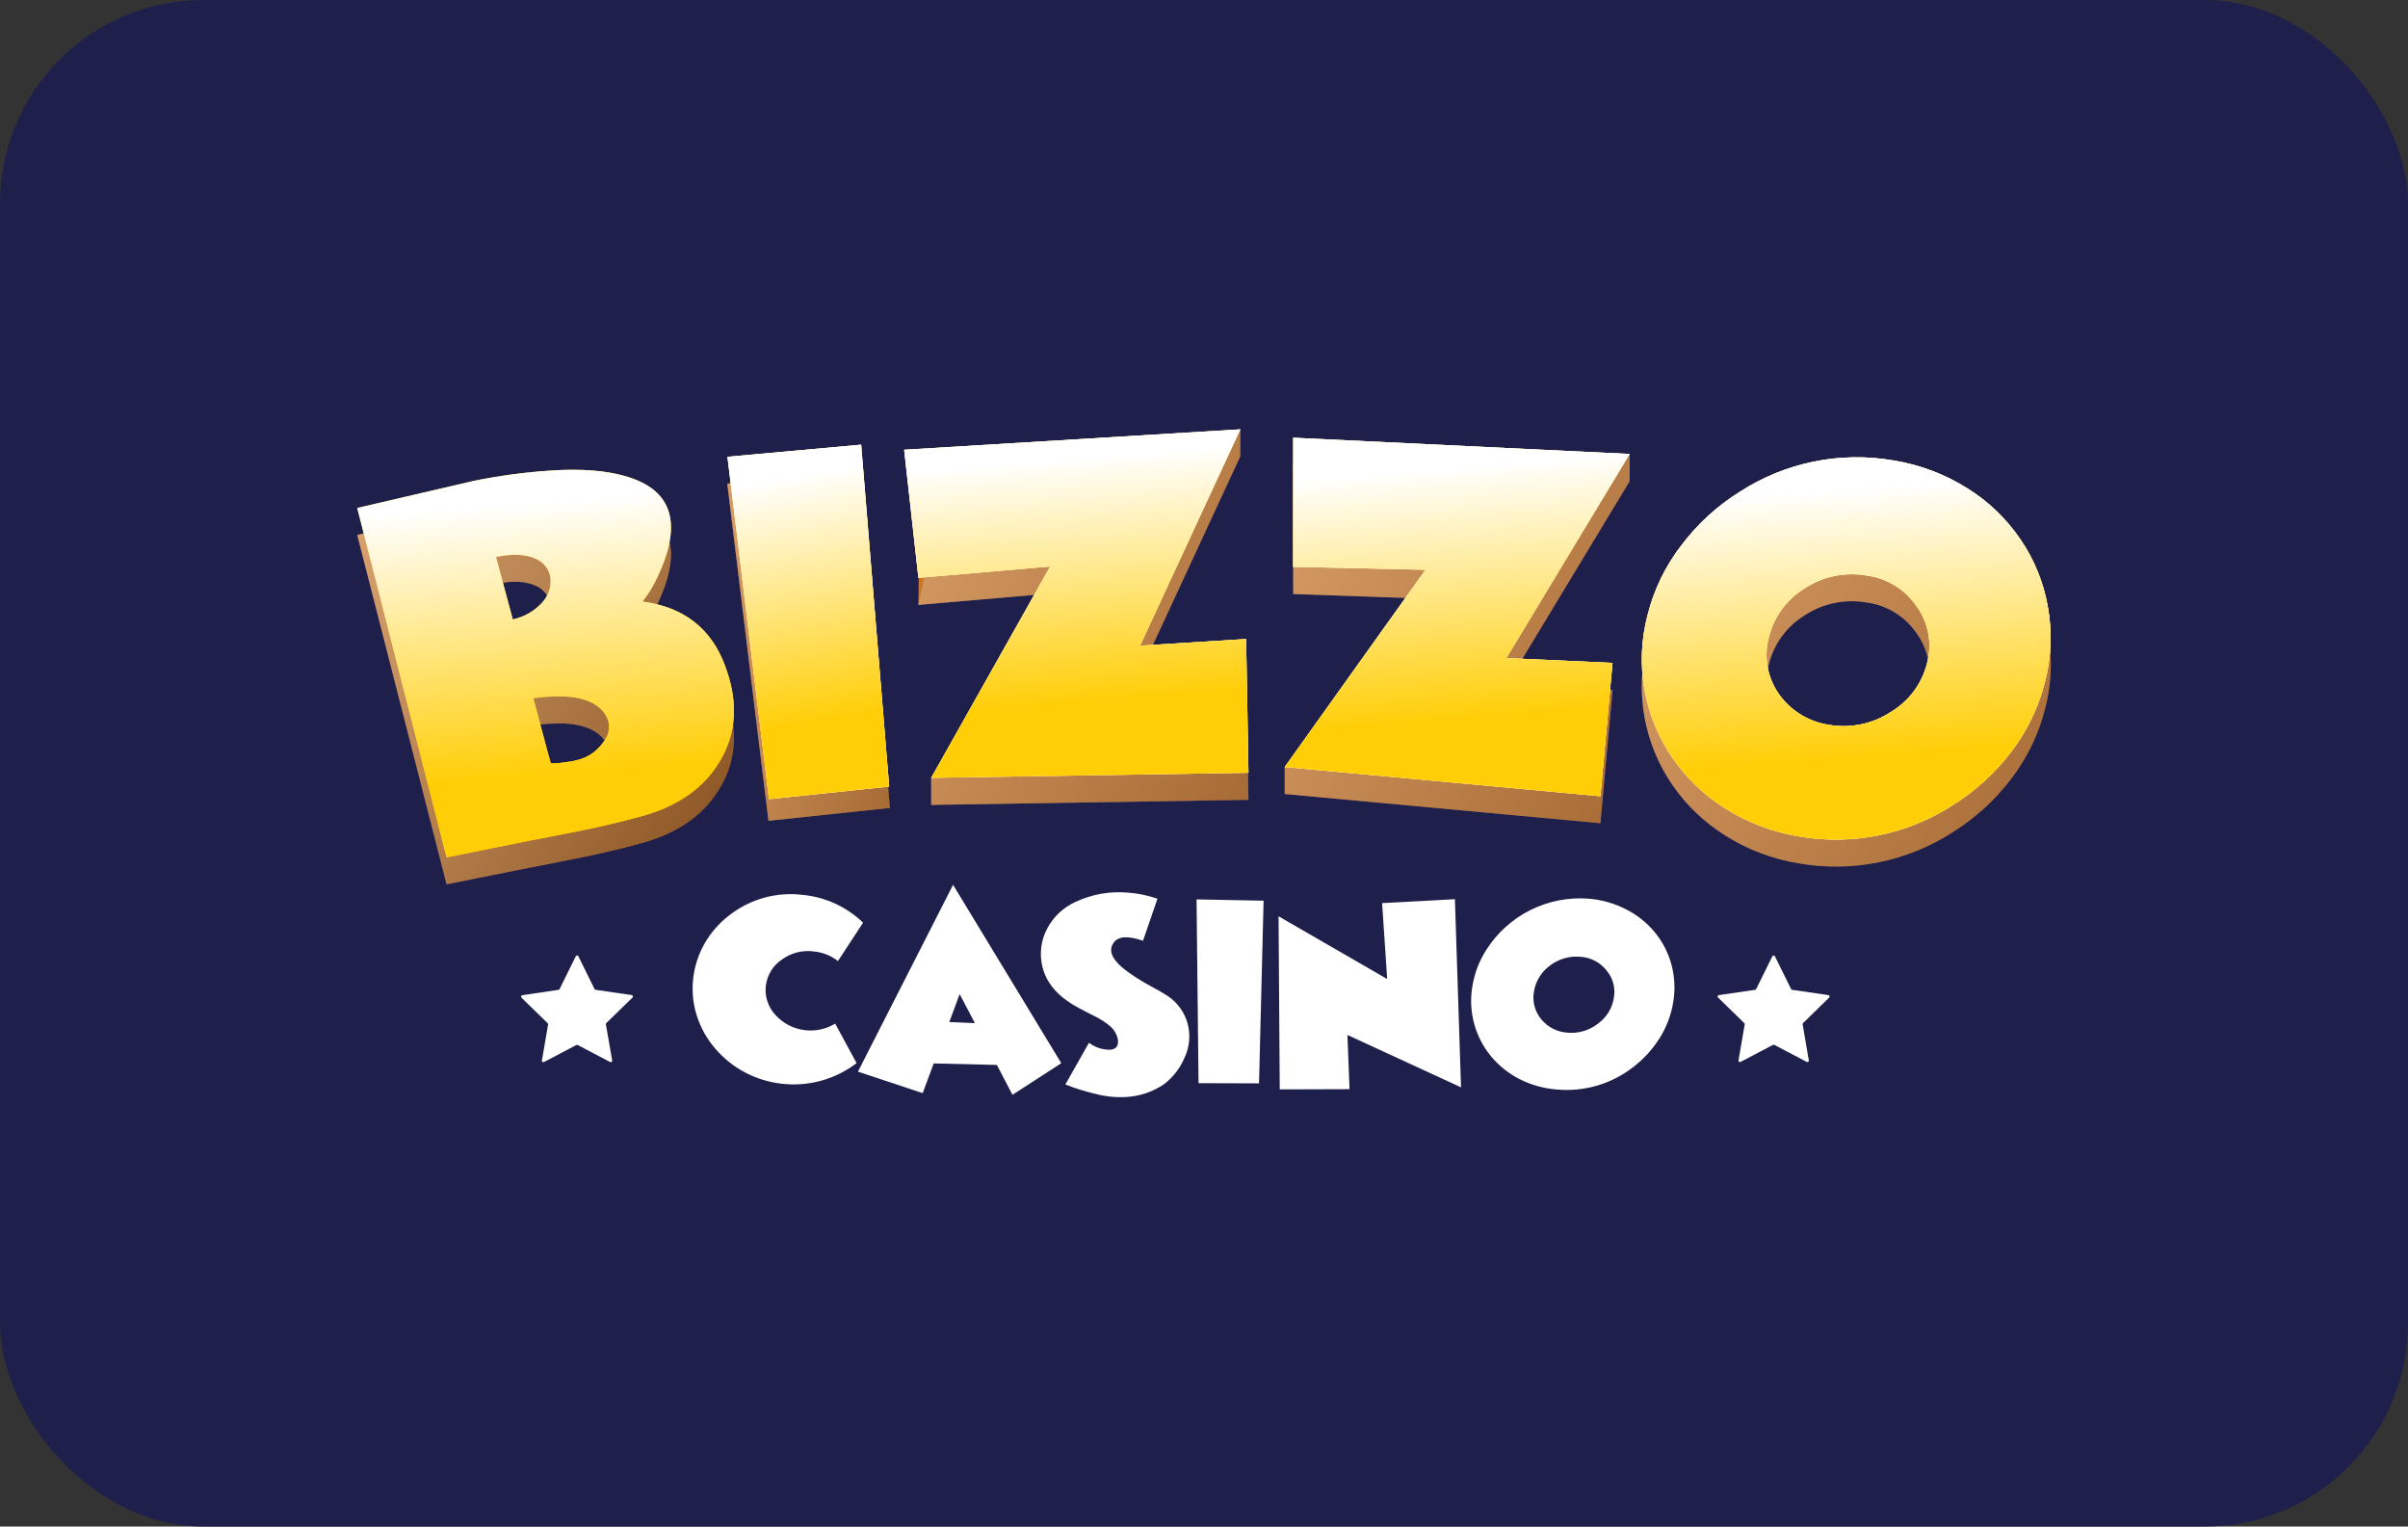 <?xml version="1.0" encoding="UTF-8"?> <svg xmlns="http://www.w3.org/2000/svg" width="142" height="90" viewBox="0 0 142 90" fill="none"><rect x="0" y="0" width="142" height="90" fill="#333333" stroke="none"/><rect width="142" height="90" rx="12" fill="#1F1F4C"></rect><path d="M104.664 56.376L105.619 58.309C105.625 58.322 105.635 58.332 105.646 58.341C105.657 58.349 105.67 58.355 105.684 58.358L107.818 58.668C107.834 58.67 107.849 58.677 107.861 58.687C107.873 58.697 107.882 58.711 107.887 58.725C107.892 58.741 107.893 58.757 107.889 58.772C107.886 58.788 107.878 58.802 107.867 58.813L106.326 60.318C106.316 60.327 106.309 60.339 106.305 60.353C106.301 60.366 106.299 60.38 106.302 60.393L106.666 62.518C106.669 62.534 106.668 62.55 106.662 62.565C106.656 62.58 106.646 62.593 106.633 62.603C106.62 62.612 106.604 62.617 106.588 62.618C106.572 62.619 106.556 62.615 106.542 62.607L104.634 61.604C104.622 61.597 104.608 61.594 104.594 61.594C104.58 61.594 104.566 61.597 104.553 61.604L102.643 62.607C102.629 62.615 102.613 62.619 102.597 62.618C102.581 62.617 102.565 62.612 102.552 62.603C102.539 62.593 102.529 62.58 102.523 62.565C102.517 62.55 102.516 62.534 102.519 62.518L102.886 60.393C102.888 60.38 102.886 60.365 102.881 60.352C102.877 60.339 102.869 60.327 102.859 60.318L101.316 58.813C101.304 58.802 101.295 58.789 101.29 58.773C101.286 58.757 101.286 58.741 101.291 58.725C101.296 58.71 101.305 58.696 101.318 58.686C101.33 58.676 101.345 58.669 101.361 58.668L103.498 58.358C103.512 58.355 103.525 58.349 103.536 58.341C103.548 58.332 103.557 58.322 103.563 58.309L104.518 56.376C104.526 56.363 104.536 56.352 104.549 56.344C104.562 56.337 104.576 56.333 104.591 56.333C104.606 56.333 104.62 56.337 104.633 56.344C104.646 56.352 104.657 56.363 104.664 56.376Z" fill="white"></path><path d="M34.105 56.376L35.06 58.309C35.066 58.321 35.075 58.332 35.086 58.341C35.097 58.349 35.111 58.355 35.124 58.357L37.253 58.667C37.269 58.67 37.283 58.677 37.295 58.688C37.306 58.698 37.315 58.712 37.32 58.727C37.325 58.741 37.325 58.758 37.321 58.773C37.318 58.788 37.31 58.802 37.299 58.813L35.753 60.318C35.744 60.328 35.737 60.34 35.732 60.353C35.728 60.366 35.727 60.38 35.729 60.393L36.101 62.526C36.104 62.542 36.102 62.557 36.096 62.572C36.091 62.587 36.081 62.599 36.068 62.609C36.056 62.618 36.041 62.624 36.025 62.624C36.009 62.626 35.993 62.623 35.98 62.615L34.069 61.612C34.057 61.605 34.043 61.602 34.029 61.602C34.015 61.602 34.001 61.605 33.988 61.612L32.078 62.615C32.064 62.623 32.048 62.626 32.033 62.624C32.017 62.624 32.002 62.618 31.989 62.609C31.977 62.599 31.967 62.587 31.961 62.572C31.955 62.557 31.954 62.542 31.957 62.526L32.321 60.401C32.323 60.388 32.322 60.374 32.318 60.361C32.314 60.347 32.306 60.336 32.297 60.326L30.751 58.821C30.74 58.81 30.732 58.795 30.728 58.78C30.725 58.765 30.725 58.749 30.73 58.734C30.735 58.718 30.744 58.705 30.757 58.695C30.769 58.685 30.784 58.678 30.799 58.675L32.936 58.357C32.95 58.355 32.963 58.349 32.974 58.341C32.985 58.332 32.994 58.321 33.001 58.309L33.956 56.376C33.963 56.362 33.974 56.35 33.987 56.343C34 56.335 34.015 56.33 34.03 56.33C34.045 56.33 34.06 56.335 34.074 56.343C34.087 56.35 34.097 56.362 34.105 56.376Z" fill="white"></path><path d="M70.678 63.861L70.561 53.026L74.514 53.102L74.245 63.872L70.678 63.861Z" fill="white"></path><path d="M75.467 64.228L75.397 54.022L81.802 57.721L81.503 53.245L85.796 53.013L86.157 64.107L79.458 61.019L79.582 64.215L75.467 64.228Z" fill="white"></path><path d="M91.837 64.236C91.056 64.181 90.295 63.97 89.597 63.616C88.953 63.284 88.382 62.826 87.919 62.268C87.452 61.7 87.112 61.037 86.924 60.327C86.735 59.615 86.702 58.872 86.827 58.147C86.95 57.379 87.232 56.644 87.655 55.99C88.291 54.992 89.186 54.185 90.244 53.656C91.303 53.127 92.486 52.894 93.666 52.983C94.446 53.042 95.206 53.258 95.9 53.617C96.549 53.946 97.122 54.405 97.584 54.965C98.039 55.519 98.372 56.162 98.561 56.853C98.758 57.579 98.796 58.339 98.671 59.08C98.547 59.848 98.267 60.582 97.848 61.237C97.431 61.892 96.9 62.466 96.281 62.934C95.016 63.911 93.429 64.376 91.837 64.236ZM90.458 58.46C90.406 58.747 90.417 59.042 90.491 59.325C90.565 59.607 90.7 59.87 90.887 60.094C91.078 60.326 91.316 60.516 91.584 60.652C91.853 60.788 92.146 60.867 92.447 60.884C93.082 60.94 93.716 60.753 94.219 60.361C94.471 60.183 94.685 59.956 94.848 59.694C95.011 59.432 95.12 59.14 95.169 58.835C95.222 58.546 95.21 58.249 95.133 57.966C95.056 57.683 94.916 57.42 94.724 57.198C94.536 56.964 94.301 56.773 94.033 56.636C93.766 56.5 93.472 56.422 93.172 56.408C92.536 56.355 91.903 56.541 91.397 56.931C90.895 57.297 90.557 57.847 90.458 58.46Z" fill="white"></path><path d="M50.512 62.678C49.271 63.629 47.712 64.066 46.157 63.9C45.374 63.819 44.614 63.589 43.918 63.22C43.258 62.868 42.67 62.396 42.183 61.829C41.7 61.272 41.333 60.623 41.104 59.923C40.87 59.208 40.792 58.451 40.877 57.703C40.958 56.958 41.194 56.238 41.57 55.589C41.942 54.954 42.434 54.398 43.02 53.953C44.244 52.999 45.796 52.571 47.336 52.76C48.674 52.888 49.928 53.465 50.895 54.397L49.414 56.662C49.004 56.34 48.509 56.143 47.989 56.093C47.321 56.005 46.644 56.179 46.1 56.579C45.84 56.754 45.621 56.984 45.458 57.253C45.296 57.522 45.194 57.823 45.16 58.135C45.126 58.448 45.161 58.764 45.262 59.061C45.363 59.359 45.528 59.631 45.744 59.858C46.182 60.332 46.771 60.64 47.411 60.729C48.05 60.819 48.701 60.684 49.252 60.349L50.512 62.678Z" fill="white"></path><path d="M54.411 64.449L50.593 63.182L56.203 52.167L62.584 62.683L59.705 64.546L58.785 62.786L55.061 62.697L54.411 64.449ZM57.489 60.321L56.591 58.609L55.981 60.256L57.489 60.321Z" fill="white"></path><path d="M68.255 52.986L67.403 55.464C66.515 55.159 65.932 55.194 65.668 55.588C65.312 56.084 65.617 56.666 66.566 57.341C66.986 57.637 67.423 57.907 67.875 58.15L68.037 58.241L68.18 58.317C68.301 58.382 68.393 58.436 68.45 58.468C68.636 58.576 68.773 58.662 68.857 58.718C69.441 59.108 69.862 59.697 70.042 60.374C70.21 61.031 70.147 61.725 69.861 62.34C69.6 62.964 69.181 63.509 68.644 63.92C67.988 64.368 67.222 64.629 66.429 64.675C65.828 64.712 65.225 64.653 64.642 64.503C64.024 64.359 63.416 64.171 62.824 63.939L64.216 61.48C64.577 61.753 65.019 61.897 65.471 61.889C65.841 61.857 65.989 61.636 65.911 61.234C65.85 60.962 65.706 60.716 65.498 60.531C65.209 60.282 64.889 60.074 64.545 59.91L64.249 59.76L63.952 59.606C63.712 59.481 63.504 59.371 63.342 59.274C62.328 58.681 61.704 57.926 61.477 57.025C61.282 56.261 61.378 55.452 61.748 54.755C62.107 54.066 62.685 53.515 63.391 53.188C64.366 52.725 65.448 52.531 66.523 52.627C67.114 52.671 67.696 52.792 68.255 52.986Z" fill="white"></path><path d="M42.747 40.813C43.538 42.898 43.456 44.764 42.477 46.419C41.578 47.972 40.094 49.051 38.028 49.655C37.097 49.925 35.988 50.194 34.731 50.464L33.063 50.798L31.399 51.127H31.382L26.334 52.139L21.065 31.537L27.956 29.938C29.458 29.629 30.98 29.426 32.51 29.329C34.259 29.213 35.694 29.329 36.805 29.639C39.725 30.441 40.33 32.532 38.621 35.911C38.417 36.316 38.17 36.699 37.885 37.052C40.309 37.375 41.93 38.629 42.747 40.813ZM30.238 38.106C30.908 37.966 31.516 37.618 31.976 37.111C32.154 36.92 32.289 36.693 32.373 36.446C32.457 36.199 32.487 35.936 32.462 35.677C32.431 35.427 32.334 35.189 32.181 34.989C32.029 34.789 31.826 34.632 31.593 34.536C30.999 34.266 30.227 34.218 29.251 34.431L30.238 38.106ZM35.173 45.807C35.432 45.581 35.644 45.306 35.797 44.998C35.94 44.688 35.954 44.333 35.837 44.011C35.567 43.321 34.906 42.887 33.9 42.72C33.47 42.651 33.033 42.633 32.599 42.666C32.243 42.666 31.863 42.709 31.45 42.76L32.478 46.6C32.478 46.638 32.712 46.632 33.19 46.562C33.357 46.533 33.527 46.517 33.695 46.487C33.862 46.457 33.948 46.435 33.986 46.425C34.364 46.343 34.719 46.178 35.025 45.942L35.173 45.807Z" fill="#CB7529"></path><path d="M106.078 50.901C104.533 50.651 103.056 50.092 101.734 49.256C100.503 48.486 99.443 47.472 98.62 46.276C97.785 45.063 97.222 43.684 96.969 42.234C96.716 40.783 96.778 39.296 97.152 37.872C97.528 36.361 98.215 34.946 99.17 33.716C100.609 31.834 102.532 30.376 104.735 29.5C106.937 28.624 109.336 28.361 111.676 28.741C113.221 28.991 114.7 29.55 116.023 30.386C117.261 31.151 118.326 32.167 119.147 33.368C119.963 34.554 120.515 35.9 120.766 37.316C121.037 38.792 120.982 40.31 120.604 41.763C120.225 43.271 119.542 44.685 118.597 45.921C117.656 47.158 116.5 48.215 115.184 49.043C112.492 50.79 109.239 51.453 106.078 50.901ZM104.313 39.147C104.16 39.711 104.132 40.302 104.23 40.878C104.329 41.454 104.553 42.002 104.885 42.483C105.228 42.975 105.668 43.393 106.179 43.709C106.689 44.025 107.259 44.234 107.853 44.322C109.112 44.544 110.409 44.279 111.479 43.58C112.012 43.267 112.478 42.85 112.848 42.355C113.219 41.86 113.487 41.297 113.638 40.697C113.793 40.132 113.82 39.538 113.716 38.961C113.613 38.383 113.381 37.836 113.039 37.359C112.703 36.86 112.265 36.437 111.753 36.12C111.242 35.803 110.668 35.598 110.071 35.52C108.812 35.301 107.516 35.566 106.445 36.262C105.38 36.904 104.614 37.942 104.313 39.147Z" fill="#CB7529"></path><path d="M45.316 48.393L42.887 28.512L50.855 27.784L52.474 47.633L45.316 48.393Z" fill="#CB7529"></path><path d="M94.375 48.534L75.758 46.813V45.223L83.98 35.291L76.26 35.022V27.412L96.1 26.779V28.37L88.831 40.396L95.091 40.684L94.375 48.534Z" fill="#CB7529"></path><path d="M73.621 47.156L54.912 47.455V45.864L61.927 34.992L54.157 35.663L54.235 29.289L73.138 25.314V26.905L67.229 39.657L73.484 39.266L73.621 47.156Z" fill="#CB7529"></path><g opacity="0.6"><path style="mix-blend-mode:multiply" opacity="0.6" d="M42.747 40.814C43.538 42.898 43.456 44.764 42.477 46.419C41.578 47.973 40.094 49.051 38.028 49.655C37.097 49.925 35.988 50.195 34.731 50.464L33.063 50.798L31.399 51.128H31.382L26.334 52.139L21.065 31.538L27.956 29.939C29.458 29.629 30.98 29.426 32.51 29.329C34.259 29.213 35.694 29.329 36.805 29.639C39.725 30.441 40.33 32.532 38.621 35.911C38.417 36.316 38.17 36.699 37.885 37.052C40.309 37.376 41.93 38.629 42.747 40.814ZM30.238 38.106C30.908 37.966 31.516 37.618 31.976 37.111C32.154 36.92 32.289 36.694 32.373 36.446C32.457 36.199 32.487 35.936 32.462 35.677C32.431 35.427 32.334 35.189 32.181 34.989C32.029 34.789 31.826 34.632 31.593 34.536C30.999 34.266 30.227 34.218 29.251 34.431L30.238 38.106ZM35.173 45.807C35.432 45.581 35.644 45.306 35.797 44.998C35.94 44.688 35.954 44.333 35.837 44.012C35.567 43.321 34.906 42.887 33.9 42.72C33.47 42.651 33.033 42.633 32.599 42.666C32.243 42.666 31.863 42.709 31.45 42.76L32.478 46.6C32.478 46.638 32.712 46.633 33.19 46.562C33.357 46.533 33.527 46.517 33.695 46.487C33.862 46.457 33.948 46.436 33.986 46.425C34.364 46.343 34.719 46.178 35.025 45.942L35.173 45.807Z" fill="url(#paint0_linear_7_4)"></path><g style="mix-blend-mode:multiply" opacity="0.6"><path style="mix-blend-mode:multiply" opacity="0.6" d="M45.316 48.393L42.887 28.512L50.855 27.784L52.474 47.633L45.316 48.393Z" fill="url(#paint1_linear_7_4)"></path><path style="mix-blend-mode:multiply" opacity="0.6" d="M45.316 48.393L42.887 28.512L50.855 27.784L52.474 47.633L45.316 48.393Z" fill="url(#paint2_linear_7_4)"></path></g><g style="mix-blend-mode:multiply" opacity="0.6"><path style="mix-blend-mode:multiply" opacity="0.6" d="M73.621 47.156L54.912 47.455V45.864L61.928 34.992L54.157 35.663L55.282 30.295L54.1 26.965L73.138 25.314V26.905L67.229 39.657L73.484 39.266L73.621 47.156Z" fill="url(#paint3_linear_7_4)"></path><path style="mix-blend-mode:multiply" opacity="0.6" d="M73.621 47.156L54.912 47.455V45.864L61.928 34.992L54.157 35.663L55.282 30.295L54.1 26.965L73.138 25.314V26.905L67.229 39.657L73.484 39.266L73.621 47.156Z" fill="url(#paint4_linear_7_4)"></path></g><g style="mix-blend-mode:multiply" opacity="0.6"><path style="mix-blend-mode:multiply" opacity="0.6" d="M94.375 48.533L75.758 46.813V45.222L83.98 35.291L76.26 35.022V27.412L96.1 26.778V28.369L88.831 40.396L95.091 40.684L94.375 48.533Z" fill="url(#paint5_linear_7_4)"></path><path style="mix-blend-mode:multiply" opacity="0.6" d="M94.375 48.533L75.758 46.813V45.222L83.98 35.291L76.26 35.022V27.412L96.1 26.778V28.369L88.831 40.396L95.091 40.684L94.375 48.533Z" fill="url(#paint6_linear_7_4)"></path></g><g style="mix-blend-mode:multiply" opacity="0.6"><path style="mix-blend-mode:multiply" opacity="0.6" d="M106.077 50.9C104.533 50.651 103.056 50.091 101.734 49.255C100.503 48.485 99.443 47.471 98.62 46.276C97.785 45.063 97.222 43.684 96.969 42.233C96.716 40.783 96.778 39.295 97.152 37.871C97.527 36.36 98.215 34.945 99.17 33.716C100.609 31.833 102.532 30.376 104.735 29.499C106.937 28.623 109.336 28.361 111.676 28.741C113.221 28.991 114.7 29.55 116.023 30.386C117.261 31.151 118.326 32.167 119.147 33.368C119.963 34.553 120.514 35.899 120.766 37.316C121.037 38.792 120.982 40.309 120.604 41.762C120.225 43.27 119.542 44.685 118.597 45.92C117.656 47.157 116.5 48.215 115.184 49.043C112.492 50.789 109.239 51.453 106.077 50.9ZM104.313 39.146C104.16 39.711 104.131 40.301 104.23 40.877C104.329 41.453 104.552 42.001 104.885 42.482C105.228 42.975 105.668 43.392 106.179 43.708C106.689 44.024 107.259 44.233 107.853 44.321C109.112 44.543 110.408 44.278 111.479 43.579C112.012 43.266 112.477 42.849 112.848 42.355C113.218 41.86 113.487 41.296 113.638 40.697C113.793 40.131 113.82 39.538 113.716 38.96C113.612 38.383 113.381 37.835 113.039 37.359C112.703 36.859 112.265 36.436 111.753 36.119C111.241 35.802 110.668 35.598 110.071 35.52C108.811 35.3 107.516 35.565 106.445 36.261C105.38 36.904 104.614 37.941 104.313 39.146Z" fill="url(#paint7_linear_7_4)"></path><path style="mix-blend-mode:multiply" opacity="0.6" d="M106.077 50.9C104.533 50.651 103.056 50.091 101.734 49.255C100.503 48.485 99.443 47.471 98.62 46.276C97.785 45.063 97.222 43.684 96.969 42.233C96.716 40.783 96.778 39.295 97.152 37.871C97.527 36.36 98.215 34.945 99.17 33.716C100.609 31.833 102.532 30.376 104.735 29.499C106.937 28.623 109.336 28.361 111.676 28.741C113.221 28.991 114.7 29.55 116.023 30.386C117.261 31.151 118.326 32.167 119.147 33.368C119.963 34.553 120.514 35.899 120.766 37.316C121.037 38.792 120.982 40.309 120.604 41.762C120.225 43.27 119.542 44.685 118.597 45.92C117.656 47.157 116.5 48.215 115.184 49.043C112.492 50.789 109.239 51.453 106.077 50.9ZM104.313 39.146C104.16 39.711 104.131 40.301 104.23 40.877C104.329 41.453 104.552 42.001 104.885 42.482C105.228 42.975 105.668 43.392 106.179 43.708C106.689 44.024 107.259 44.233 107.853 44.321C109.112 44.543 110.408 44.278 111.479 43.579C112.012 43.266 112.477 42.849 112.848 42.355C113.218 41.86 113.487 41.296 113.638 40.697C113.793 40.131 113.82 39.538 113.716 38.96C113.612 38.383 113.381 37.835 113.039 37.359C112.703 36.859 112.265 36.436 111.753 36.119C111.241 35.802 110.668 35.598 110.071 35.52C108.811 35.3 107.516 35.565 106.445 36.261C105.38 36.904 104.614 37.941 104.313 39.146Z" fill="url(#paint8_linear_7_4)"></path></g></g><path d="M42.747 39.223C43.538 41.307 43.456 43.173 42.477 44.829C41.578 46.382 40.094 47.461 38.028 48.065C37.097 48.334 35.988 48.604 34.731 48.873L33.063 49.208L31.396 49.531H31.38L26.334 50.548L21.065 29.95L27.956 28.348C29.458 28.042 30.98 27.84 32.51 27.741C34.259 27.625 35.694 27.741 36.805 28.054C39.725 28.852 40.33 30.943 38.621 34.326C38.416 34.73 38.169 35.111 37.885 35.464C40.309 35.786 41.93 37.039 42.747 39.223ZM30.238 36.518C30.909 36.377 31.517 36.028 31.976 35.52C32.154 35.329 32.289 35.103 32.373 34.855C32.457 34.608 32.487 34.346 32.462 34.086C32.43 33.836 32.333 33.599 32.181 33.399C32.028 33.198 31.825 33.042 31.593 32.945C30.999 32.676 30.227 32.63 29.251 32.84L30.238 36.518ZM35.173 44.209C35.432 43.982 35.644 43.707 35.797 43.4C35.94 43.089 35.954 42.734 35.837 42.413C35.567 41.725 34.906 41.288 33.9 41.121C33.47 41.054 33.033 41.035 32.599 41.067C32.243 41.067 31.863 41.11 31.45 41.164C32.127 43.734 32.478 44.999 32.478 44.999C32.478 44.999 32.712 45.031 33.19 44.961C33.357 44.931 33.527 44.915 33.695 44.886C33.793 44.87 33.89 44.85 33.986 44.823C34.364 44.743 34.719 44.579 35.025 44.343L35.173 44.209Z" fill="#FFCE07"></path><path d="M106.077 49.313C104.535 49.06 103.06 48.501 101.738 47.668C100.508 46.897 99.449 45.882 98.625 44.686C97.789 43.473 97.225 42.095 96.971 40.644C96.717 39.194 96.779 37.706 97.152 36.281C97.527 34.771 98.215 33.355 99.17 32.126C100.105 30.89 101.258 29.834 102.572 29.012C105.262 27.263 108.515 26.598 111.676 27.151C113.221 27.402 114.699 27.961 116.022 28.796C117.257 29.565 118.318 30.584 119.136 31.786C119.951 32.972 120.503 34.318 120.755 35.734C121.028 37.213 120.973 38.735 120.596 40.191C120.217 41.699 119.534 43.112 118.588 44.346C117.647 45.576 116.494 46.628 115.183 47.453C112.492 49.199 109.239 49.864 106.077 49.313ZM104.312 37.557C104.159 38.121 104.131 38.712 104.23 39.289C104.329 39.865 104.552 40.414 104.884 40.895C105.227 41.388 105.668 41.805 106.178 42.121C106.689 42.437 107.258 42.646 107.852 42.734C109.112 42.954 110.408 42.688 111.479 41.99C112.012 41.676 112.477 41.26 112.848 40.765C113.218 40.27 113.487 39.707 113.637 39.107C113.792 38.541 113.819 37.948 113.715 37.37C113.612 36.793 113.38 36.246 113.038 35.769C112.703 35.269 112.264 34.847 111.753 34.53C111.241 34.212 110.667 34.008 110.07 33.93C108.811 33.713 107.517 33.978 106.444 34.672C105.38 35.314 104.613 36.351 104.312 37.557Z" fill="#FFCE07"></path><path d="M45.349 47.116L42.899 26.933L50.782 26.218L52.434 46.374L45.349 47.116Z" fill="#FFCE07"></path><path d="M94.375 46.945L75.758 45.222L84.061 33.592L76.26 33.42V25.808L96.1 26.765L88.831 38.797L95.091 39.083L94.375 46.945Z" fill="#FFCE07"></path><path d="M73.622 45.559L54.913 45.859L61.928 33.398L54.158 34.067L53.319 26.517L73.139 25.314L67.23 38.066L73.484 37.675L73.622 45.559Z" fill="#FFCE07"></path><g style="mix-blend-mode:multiply"><path style="mix-blend-mode:multiply" d="M42.747 39.223C43.538 41.307 43.456 43.173 42.477 44.829C41.578 46.382 40.094 47.461 38.028 48.065C37.097 48.334 35.988 48.604 34.731 48.874L33.063 49.208L31.396 49.532H31.38L26.334 50.548L21.065 29.95L27.956 28.348C29.458 28.042 30.98 27.84 32.51 27.741C34.259 27.625 35.694 27.741 36.805 28.054C39.725 28.852 40.33 30.943 38.621 34.326C38.416 34.73 38.169 35.111 37.885 35.464C40.309 35.786 41.93 37.039 42.747 39.223ZM30.238 36.518C30.909 36.378 31.517 36.028 31.976 35.521C32.154 35.33 32.289 35.103 32.373 34.855C32.457 34.608 32.487 34.346 32.462 34.086C32.43 33.836 32.333 33.599 32.181 33.399C32.028 33.198 31.825 33.042 31.593 32.945C30.999 32.676 30.227 32.63 29.251 32.84L30.238 36.518ZM35.173 44.209C35.432 43.982 35.644 43.707 35.797 43.4C35.94 43.089 35.954 42.734 35.837 42.413C35.567 41.725 34.906 41.288 33.9 41.121C33.47 41.054 33.033 41.036 32.599 41.067C32.243 41.067 31.863 41.11 31.45 41.164C32.127 43.734 32.478 44.999 32.478 44.999C32.478 44.999 32.712 45.031 33.19 44.961C33.357 44.931 33.527 44.915 33.695 44.886C33.793 44.871 33.89 44.85 33.986 44.823C34.364 44.743 34.719 44.579 35.025 44.343L35.173 44.209Z" fill="url(#paint9_linear_7_4)"></path><g style="mix-blend-mode:multiply"><path style="mix-blend-mode:multiply" d="M45.349 47.115L42.899 26.932L50.782 26.218L52.434 46.374L45.349 47.115Z" fill="url(#paint10_linear_7_4)"></path><path style="mix-blend-mode:multiply" d="M45.349 47.115L42.899 26.932L50.782 26.218L52.434 46.374L45.349 47.115Z" fill="url(#paint11_linear_7_4)"></path></g><g style="mix-blend-mode:multiply"><path style="mix-blend-mode:multiply" d="M73.622 45.559L54.913 45.859L61.928 33.398L54.158 34.067L53.319 26.517L73.139 25.314L67.23 38.066L73.484 37.675L73.622 45.559Z" fill="url(#paint12_linear_7_4)"></path><path style="mix-blend-mode:multiply" d="M73.622 45.559L54.913 45.859L61.928 33.398L54.158 34.067L53.319 26.517L73.139 25.314L67.23 38.066L73.484 37.675L73.622 45.559Z" fill="url(#paint13_linear_7_4)"></path></g><g style="mix-blend-mode:multiply"><path style="mix-blend-mode:multiply" d="M94.375 46.945L75.758 45.222L84.061 33.592L76.26 33.42V25.808L96.1 26.765L88.831 38.797L95.091 39.083L94.375 46.945Z" fill="url(#paint14_linear_7_4)"></path><path style="mix-blend-mode:multiply" d="M94.375 46.945L75.758 45.222L84.061 33.592L76.26 33.42V25.808L96.1 26.765L88.831 38.797L95.091 39.083L94.375 46.945Z" fill="url(#paint15_linear_7_4)"></path></g><g style="mix-blend-mode:multiply"><path style="mix-blend-mode:multiply" d="M106.077 49.313C104.536 49.06 103.06 48.501 101.738 47.668C100.508 46.896 99.449 45.881 98.625 44.685C97.789 43.473 97.225 42.094 96.971 40.644C96.717 39.193 96.779 37.705 97.152 36.281C97.527 34.77 98.215 33.355 99.17 32.126C100.105 30.889 101.258 29.834 102.572 29.011C105.262 27.262 108.515 26.597 111.676 27.151C113.221 27.401 114.699 27.96 116.022 28.795C117.258 29.564 118.318 30.583 119.136 31.786C119.951 32.971 120.503 34.317 120.755 35.733C121.028 37.213 120.974 38.734 120.596 40.191C120.217 41.698 119.534 43.112 118.588 44.346C117.648 45.576 116.494 46.628 115.183 47.452C112.492 49.199 109.239 49.863 106.077 49.313ZM104.313 37.556C104.16 38.121 104.132 38.712 104.23 39.288C104.329 39.865 104.552 40.413 104.885 40.894C105.228 41.387 105.668 41.804 106.178 42.121C106.689 42.437 107.259 42.645 107.853 42.733C109.112 42.953 110.408 42.687 111.479 41.989C112.012 41.676 112.477 41.26 112.848 40.765C113.219 40.27 113.487 39.706 113.637 39.107C113.792 38.541 113.819 37.947 113.715 37.37C113.612 36.792 113.38 36.245 113.038 35.769C112.703 35.269 112.265 34.846 111.753 34.529C111.241 34.212 110.668 34.008 110.07 33.929C108.811 33.713 107.517 33.977 106.444 34.671C105.38 35.313 104.613 36.351 104.313 37.556Z" fill="url(#paint16_linear_7_4)"></path><path style="mix-blend-mode:multiply" d="M106.077 49.313C104.536 49.06 103.06 48.501 101.738 47.668C100.508 46.896 99.449 45.881 98.625 44.685C97.789 43.473 97.225 42.094 96.971 40.644C96.717 39.193 96.779 37.705 97.152 36.281C97.527 34.77 98.215 33.355 99.17 32.126C100.105 30.889 101.258 29.834 102.572 29.011C105.262 27.262 108.515 26.597 111.676 27.151C113.221 27.401 114.699 27.96 116.022 28.795C117.258 29.564 118.318 30.583 119.136 31.786C119.951 32.971 120.503 34.317 120.755 35.733C121.028 37.213 120.974 38.734 120.596 40.191C120.217 41.698 119.534 43.112 118.588 44.346C117.648 45.576 116.494 46.628 115.183 47.452C112.492 49.199 109.239 49.863 106.077 49.313ZM104.313 37.556C104.16 38.121 104.132 38.712 104.23 39.288C104.329 39.865 104.552 40.413 104.885 40.894C105.228 41.387 105.668 41.804 106.178 42.121C106.689 42.437 107.259 42.645 107.853 42.733C109.112 42.953 110.408 42.687 111.479 41.989C112.012 41.676 112.477 41.26 112.848 40.765C113.219 40.27 113.487 39.706 113.637 39.107C113.792 38.541 113.819 37.947 113.715 37.37C113.612 36.792 113.38 36.245 113.038 35.769C112.703 35.269 112.265 34.846 111.753 34.529C111.241 34.212 110.668 34.008 110.07 33.929C108.811 33.713 107.517 33.977 106.444 34.671C105.38 35.313 104.613 36.351 104.313 37.556Z" fill="url(#paint17_linear_7_4)"></path></g></g><defs><linearGradient id="paint0_linear_7_4" x1="17.595" y1="32.764" x2="46.742" y2="49.504" gradientUnits="userSpaceOnUse"><stop stop-color="white"></stop><stop offset="1"></stop></linearGradient><linearGradient id="paint1_linear_7_4" x1="818.624" y1="1004.25" x2="1158.94" y2="1004.25" gradientUnits="userSpaceOnUse"><stop stop-color="white"></stop><stop offset="1"></stop></linearGradient><linearGradient id="paint2_linear_7_4" x1="41.39" y1="30.922" x2="56.94" y2="35.195" gradientUnits="userSpaceOnUse"><stop stop-color="white"></stop><stop offset="1"></stop></linearGradient><linearGradient id="paint3_linear_7_4" x1="2444.25" y1="933.97" x2="3856.59" y2="933.97" gradientUnits="userSpaceOnUse"><stop stop-color="white"></stop><stop offset="1"></stop></linearGradient><linearGradient id="paint4_linear_7_4" x1="51.052" y1="28.685" x2="77.84" y2="42.638" gradientUnits="userSpaceOnUse"><stop stop-color="white"></stop><stop offset="1"></stop></linearGradient><linearGradient id="paint5_linear_7_4" x1="4198.11" y1="1022.08" x2="5731.64" y2="1022.08" gradientUnits="userSpaceOnUse"><stop stop-color="white"></stop><stop offset="1"></stop></linearGradient><linearGradient id="paint6_linear_7_4" x1="72.582" y1="30.09" x2="99.773" y2="45.109" gradientUnits="userSpaceOnUse"><stop stop-color="white"></stop><stop offset="1"></stop></linearGradient><linearGradient id="paint7_linear_7_4" x1="6867.68" y1="1240.08" x2="9024.37" y2="1240.08" gradientUnits="userSpaceOnUse"><stop stop-color="white"></stop><stop offset="1"></stop></linearGradient><linearGradient id="paint8_linear_7_4" x1="93.05" y1="32" x2="123.098" y2="51.012" gradientUnits="userSpaceOnUse"><stop stop-color="white"></stop><stop offset="1"></stop></linearGradient><linearGradient id="paint9_linear_7_4" x1="31.682" y1="29.596" x2="32.956" y2="45.668" gradientUnits="userSpaceOnUse"><stop stop-color="white"></stop><stop offset="1" stop-color="#FFCE07"></stop></linearGradient><linearGradient id="paint10_linear_7_4" x1="959.803" y1="263.823" x2="1171.4" y2="1480.37" gradientUnits="userSpaceOnUse"><stop stop-color="white"></stop><stop offset="1" stop-color="#FFCE07"></stop></linearGradient><linearGradient id="paint11_linear_7_4" x1="47.455" y1="27.954" x2="49.885" y2="42.334" gradientUnits="userSpaceOnUse"><stop stop-color="white"></stop><stop offset="1" stop-color="#FFCE07"></stop></linearGradient><linearGradient id="paint12_linear_7_4" x1="3233.24" y1="160.291" x2="3331.55" y2="1384.56" gradientUnits="userSpaceOnUse"><stop stop-color="white"></stop><stop offset="1" stop-color="#FFCE07"></stop></linearGradient><linearGradient id="paint13_linear_7_4" x1="63.021" y1="27.022" x2="64.149" y2="41.474" gradientUnits="userSpaceOnUse"><stop stop-color="white"></stop><stop offset="1" stop-color="#FFCE07"></stop></linearGradient><linearGradient id="paint14_linear_7_4" x1="4901.1" y1="29.401" x2="5004.93" y2="1288.58" gradientUnits="userSpaceOnUse"><stop stop-color="white"></stop><stop offset="1" stop-color="#FFCE07"></stop></linearGradient><linearGradient id="paint15_linear_7_4" x1="85.479" y1="27.564" x2="86.67" y2="42.429" gradientUnits="userSpaceOnUse"><stop stop-color="white"></stop><stop offset="1" stop-color="#FFCE07"></stop></linearGradient><linearGradient id="paint16_linear_7_4" x1="7838.55" y1="-119.33" x2="7938.31" y2="1225.17" gradientUnits="userSpaceOnUse"><stop stop-color="white"></stop><stop offset="1" stop-color="#FFCE07"></stop></linearGradient><linearGradient id="paint17_linear_7_4" x1="108.338" y1="28.834" x2="109.483" y2="44.704" gradientUnits="userSpaceOnUse"><stop stop-color="white"></stop><stop offset="1" stop-color="#FFCE07"></stop></linearGradient></defs></svg> 